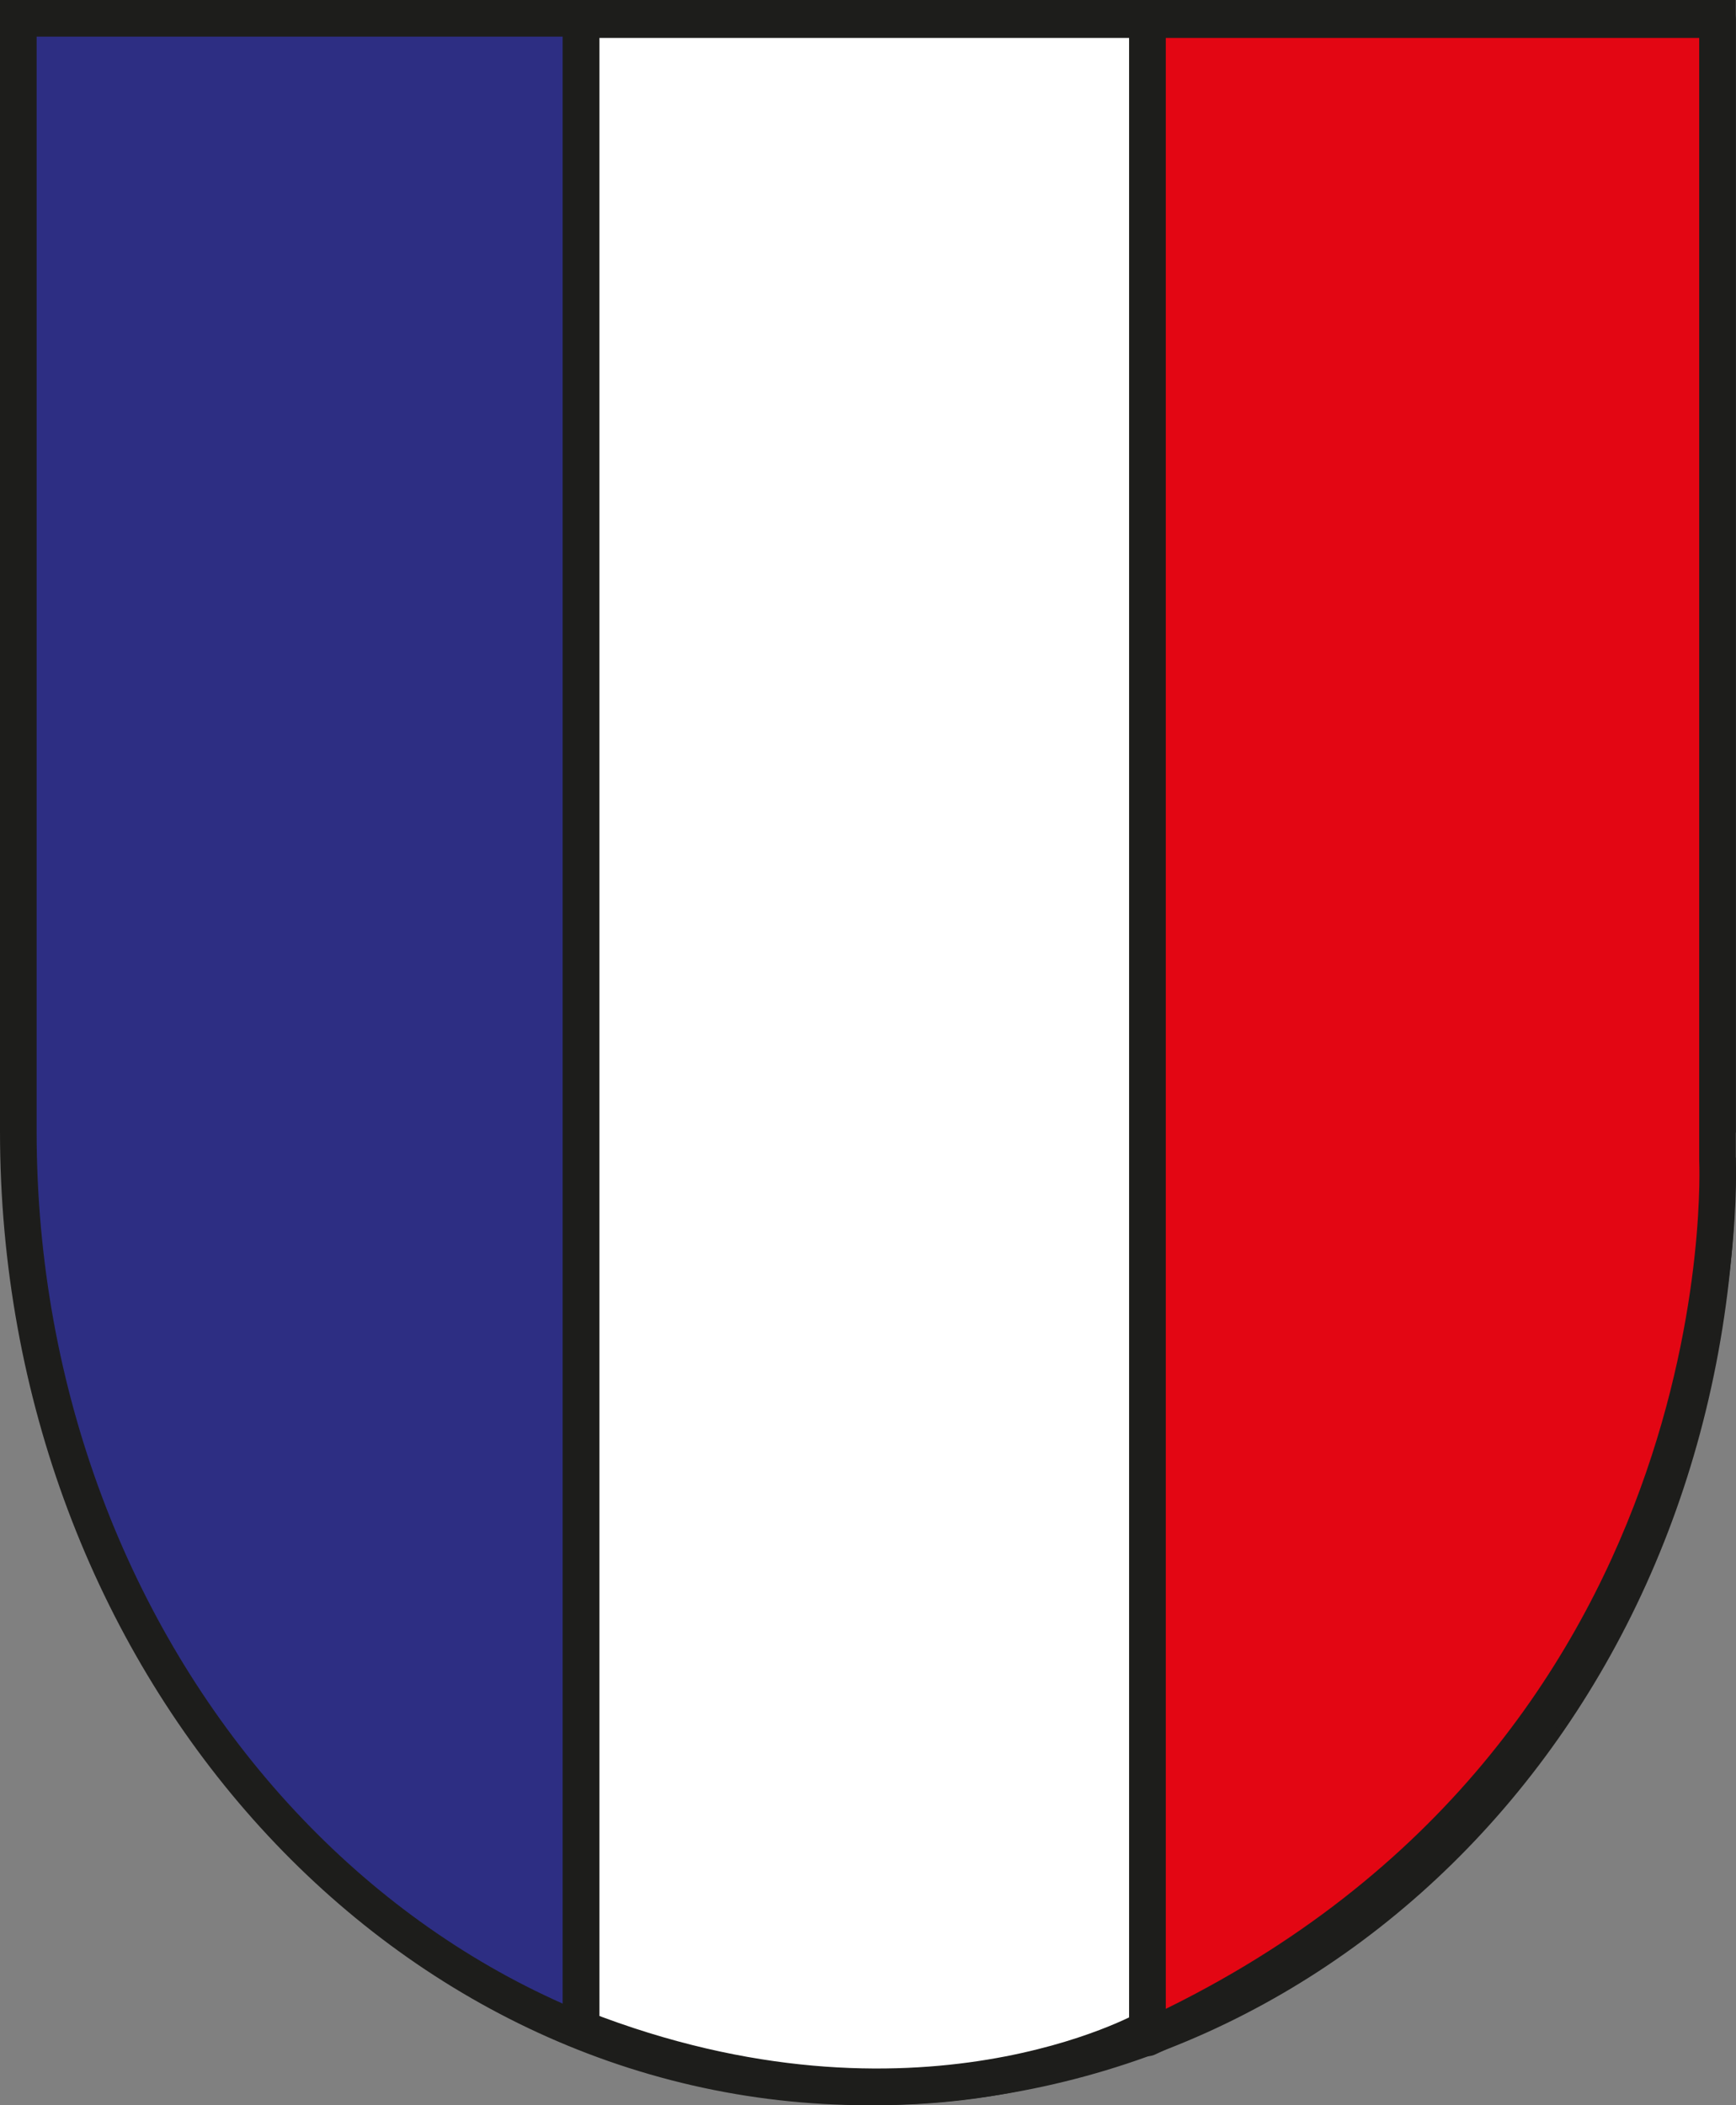 <?xml version="1.0" encoding="UTF-8"?>
<svg id="_Слой_2" data-name="Слой 2" xmlns="http://www.w3.org/2000/svg" viewBox="0 0 93.86 113.77">
  <rect x="0" y="0" width="93.86" height="113.77" fill="#808080" stroke="none"/>
  <defs>
    <style>
      .cls-1 {
        fill: #e30613;
        stroke-linejoin: round;
      }

      .cls-1, .cls-2, .cls-3 {
        stroke: #1d1d1b;
        stroke-width: 1.98px;
      }

      .cls-2 {
        fill: #2d2e83;
      }

      .cls-3 {
        fill: #fff;
      }
    </style>
  </defs>
  <g id="Calque_1" data-name="Calque 1">
    <g>
      <g>
        <path class="cls-2" d="m92.86,62.56c0,28.52-20.51,50.22-45.94,50.22S.99,89.66.99,61.14v.07s0-60.22,0-60.22h91.87v60.22"/>
        <line class="cls-2" x1="62.04" y1=".78" x2="62.04" y2="109.82"/>
        <line class="cls-2" x1="31.42" y1="109.59" x2="31.42" y2=".78"/>
      </g>
      <path class="cls-3" d="m62.04,109.63V1.06h-30.62v108.57c18.15,7.08,30.62,0,30.62,0Z"/>
      <path class="cls-1" d="m92.86,62.71V1.06h-30.82v109.07c32.41-14.92,30.82-47.42,30.82-47.42Z"/>
    </g>
  </g>
</svg>